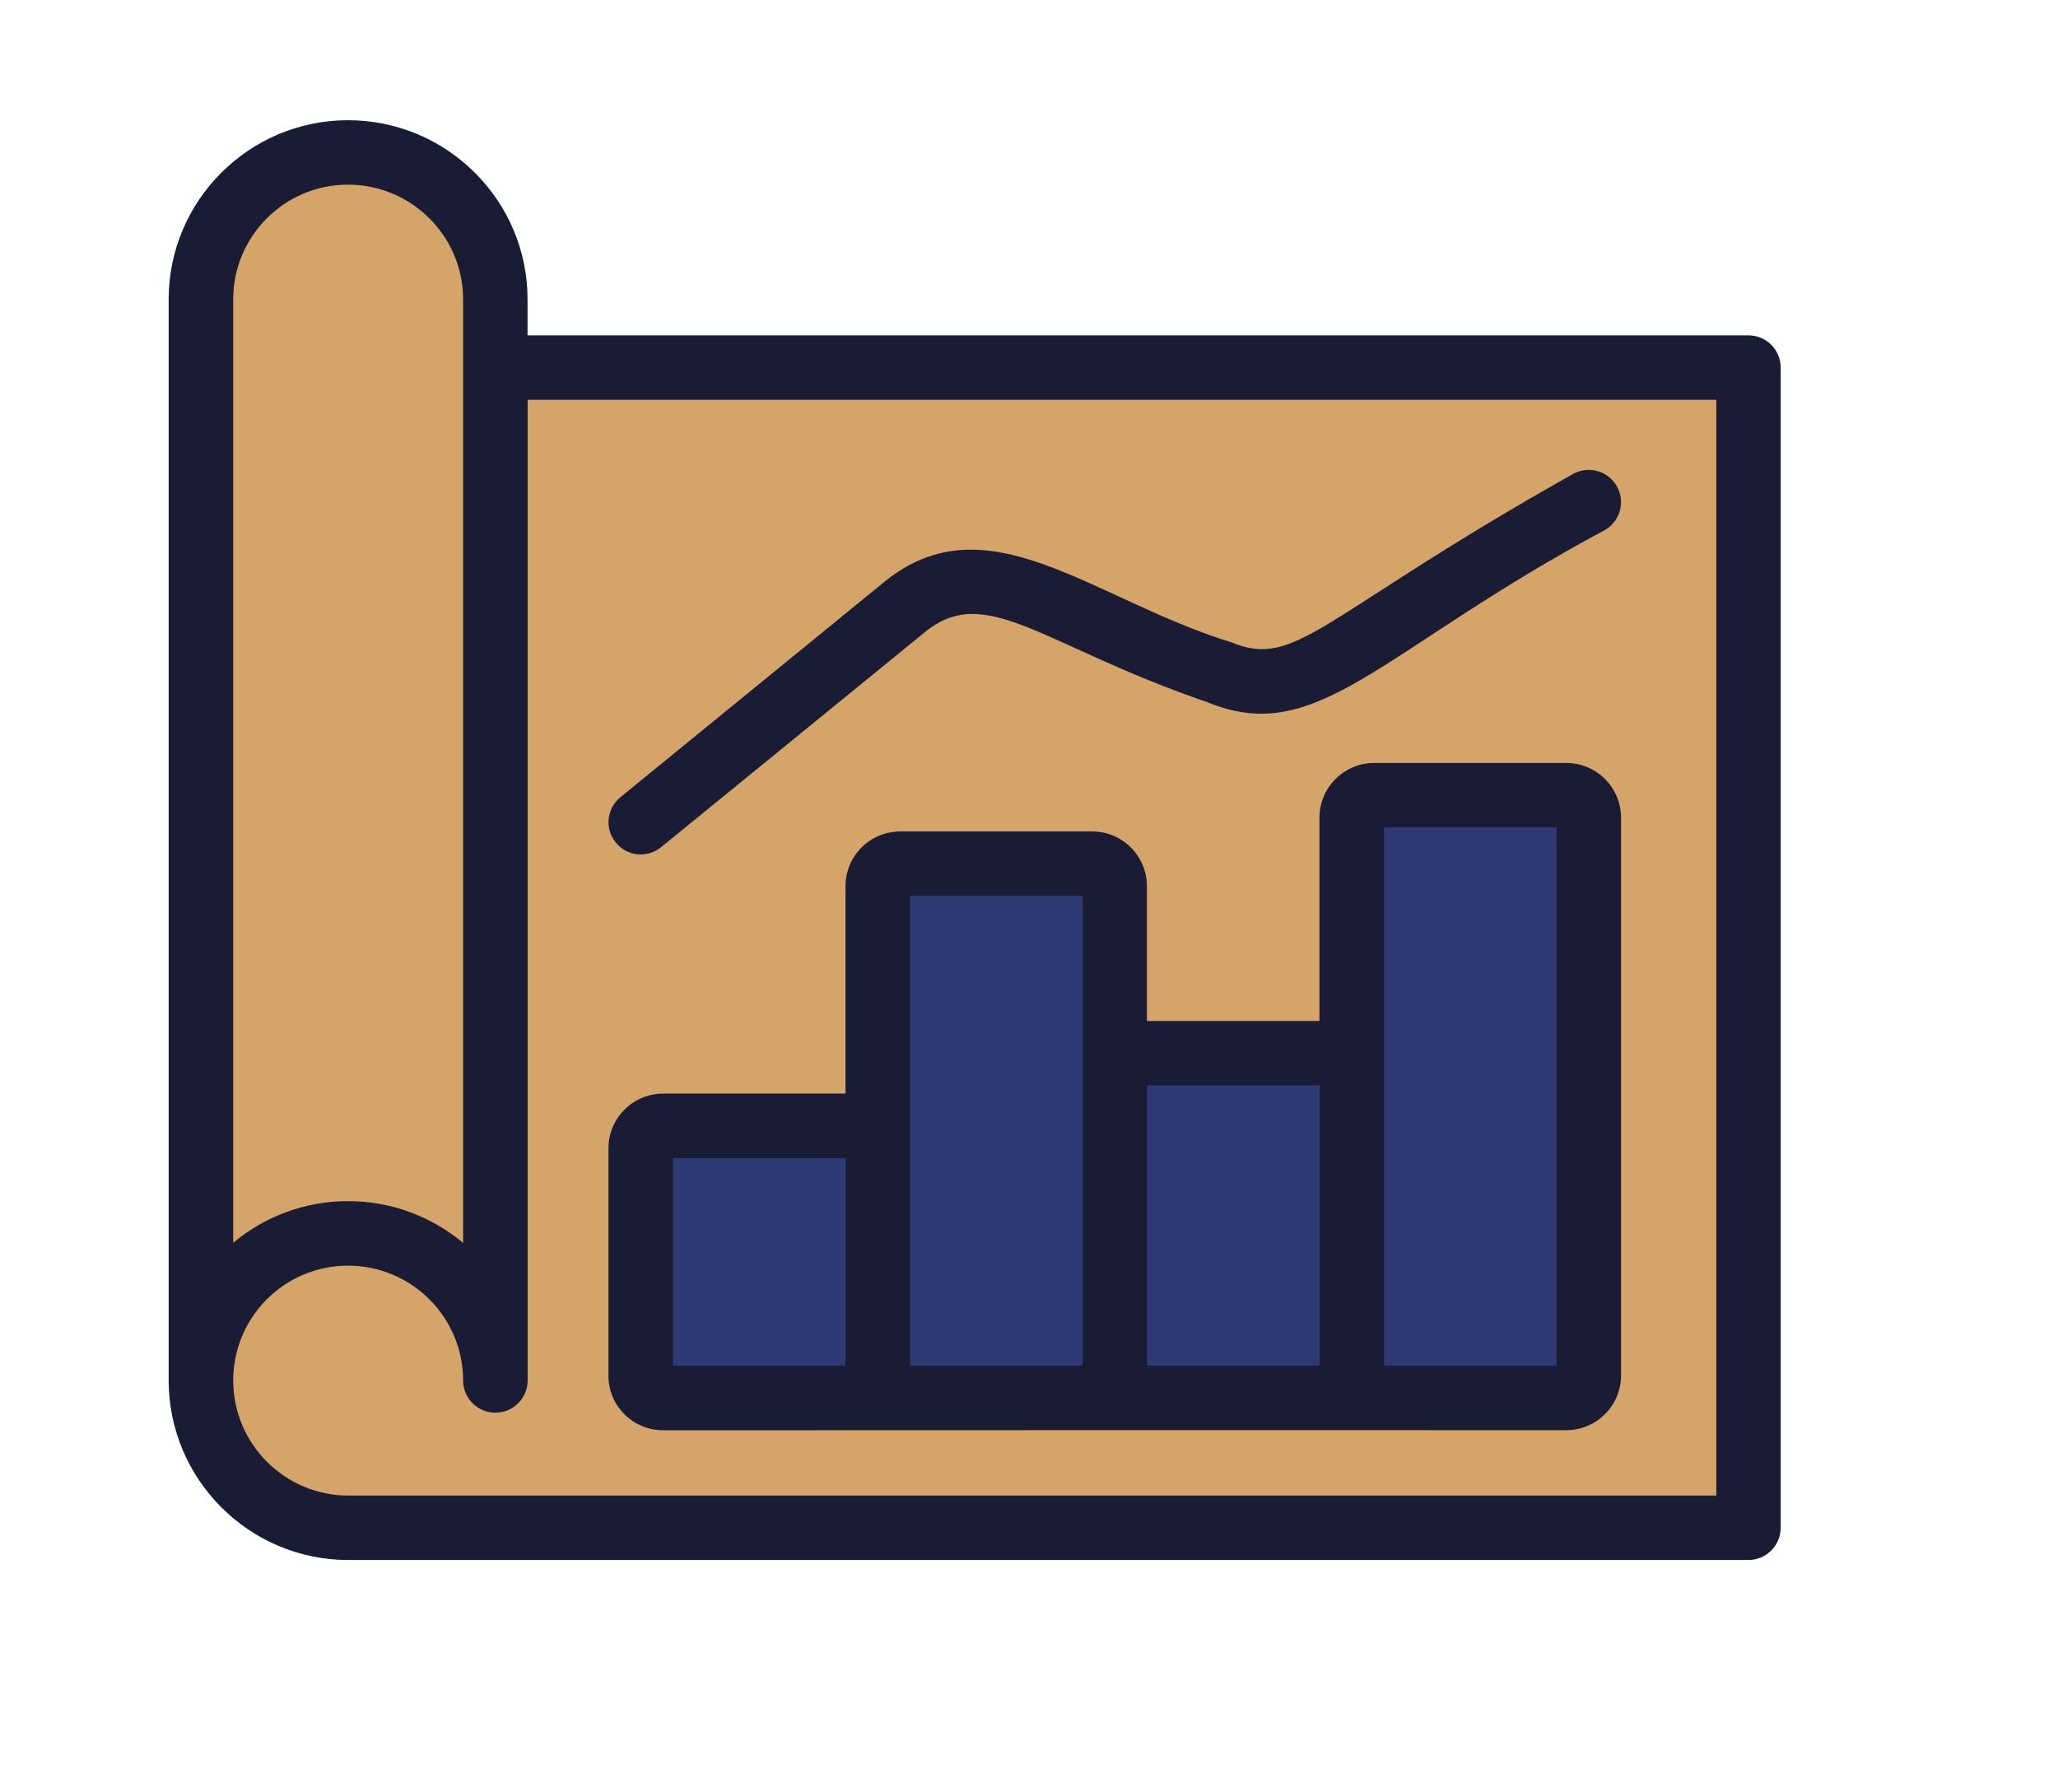 <?xml version="1.0" encoding="utf-8"?>
<!-- Generator: Adobe Illustrator 23.0.6, SVG Export Plug-In . SVG Version: 6.00 Build 0)  -->
<svg version="1.1" id="Capa_1" xmlns="http://www.w3.org/2000/svg" xmlns:xlink="http://www.w3.org/1999/xlink" x="0px" y="0px"
	 viewBox="0 0 218.77 190.5" style="enable-background:new 0 0 218.77 190.5;" xml:space="preserve">
<style type="text/css">
	.st0{fill:#D4A469;}
	.st1{fill:#2E3A73;}
	.st2{fill:#1A1C36;}
</style>
<path class="st0" d="M52.96,39.27h132.5v121.61H32.16c0,0-19.73-0.93-7.37-25.19l-4.07-3.56L18.55,27.02c0,0,14.16-22.67,30.68-3.05
	L52.96,39.27z"/>
<polygon class="st1" points="167.99,118.64 167.74,118.64 167.74,85.29 144.85,85.29 144.85,118.64 144.76,118.64 144.76,112.23 
	121.86,112.23 121.86,118.64 117.35,118.64 117.35,91.39 94.46,91.39 94.46,118.64 68.81,118.64 68.81,147.68 121.86,147.68 
	121.86,148.34 144.76,148.34 144.76,147.68 167.99,147.68 "/>
<g>
	<g>
		<g>
			<path class="st2" d="M185.86,35.65H56.08v-3.82c0-10.51-8.56-19.05-19.09-19.05c-10.51,0-19.06,8.55-19.06,19.05v114.92
				c0,10.53,8.57,19.09,19.09,19.09h148.84c1.89,0,3.43-1.53,3.43-3.43V39.08C189.29,37.18,187.76,35.65,185.86,35.65L185.86,35.65z
				 M24.79,31.83c0-6.73,5.47-12.2,12.2-12.2c6.75,0,12.24,5.47,12.24,12.2v100.3c-3.32-2.77-7.59-4.44-12.24-4.44
				c-4.64,0-8.89,1.67-12.2,4.43C24.79,97.49,24.79,68.02,24.79,31.83L24.79,31.83z M182.44,158.99H37.03
				c-6.75,0-12.24-5.49-12.24-12.24c0-6.73,5.47-12.2,12.2-12.2c6.75,0,12.24,5.47,12.24,12.2c0,1.89,1.53,3.43,3.43,3.43
				s3.43-1.53,3.43-3.43V42.5h126.36V158.99z"/>
			<path class="st2" d="M70.28,90.06L98.32,67.2c6.51-5.32,12.41,1.41,30.05,7.46c11.76,4.83,18.29-5.5,42.3-18.35
				c1.62-0.98,2.13-3.09,1.15-4.71c-0.98-1.61-3.08-2.13-4.71-1.15c-26.72,15.02-29.25,20.69-36.14,17.86
				c-14.84-4.56-26.02-15.39-36.99-6.43L65.95,84.75c-1.47,1.2-1.69,3.36-0.49,4.82C66.66,91.05,68.81,91.26,70.28,90.06
				L70.28,90.06z"/>
			<path class="st2" d="M166.5,81.11h-20.42c-3.21,0-5.82,2.61-5.82,5.82v21.61h-18.34V94.21c0-3.21-2.61-5.82-5.82-5.82H95.7
				c-3.21,0-5.82,2.61-5.82,5.82v22.05H70.5c-3.21,0-5.82,2.61-5.82,5.82l0,24.38c0.12,3.13,2.68,5.59,5.82,5.59
				c102.13-0.02-32.33-0.01,96-0.01c3.21,0,5.82-2.61,5.82-5.82V86.93C172.32,83.72,169.71,81.11,166.5,81.11z M71.54,123.11
				l18.34,0v22.08H71.54V123.11z M96.74,95.24h18.34v49.93H96.74C96.74,132.31,96.74,107.47,96.74,95.24z M121.93,115.39h18.34
				v29.78h-18.34V115.39z M165.47,145.17h-18.34c0-0.53,0-56.86,0-57.21h18.34V145.17z"/>
		</g>
	</g>
</g>
</svg>
